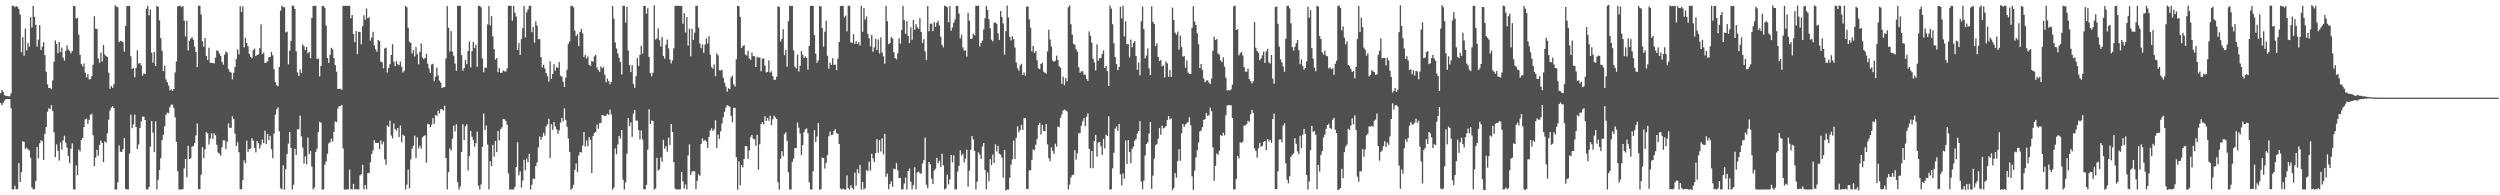 <svg xmlns="http://www.w3.org/2000/svg" width="1920" height="150"><path fill="#4f4f4f" d="M0 71.51h1v7.582H0zM1 69.098h1v11.678H1zM2 70.564h1v8.377H2zM3 73.086h1v4.201H3zM4 73.589h1v2.598H4zM5 73.784h1v2.3H5zM6 73.947h1v2.246H6zM7 74.002h1v2.121H7zM8 71.627h1v11.611H8zM9 4.58h1v140.9H9zM10 4.424h1v141.068H10zM11 5.586h1v137.093H11zM12 4.587h1v140.826H12zM13 5.467h1v139.712H13zM14 6.948h1v118.163H14zM15 11.191h1v128.602H15zM16 40.087h1v92.126H16zM17 28.514h1v79.925H17zM18 42.817h1v66.13H18zM19 21.869h1v92.46H19zM20 38.726h1v74.598H20zM21 32.847h1v81.875H21zM22 35.783h1v79.788H22zM23 13.165h1v108.038H23zM24 21.167h1v122.746H24zM25 4.514h1v140.925H25zM26 12.892h1v132.312H26zM27 19.08h1v119.904H27zM28 35.805h1v77.11H28zM29 30.448h1v91.201H29zM30 19.291h1v90.838H30zM31 38.345h1v69.369H31zM32 35.792h1v72.692H32zM33 32.445h1v90.352H33zM34 42.355h1v60.475H34zM35 55.024h1v42.607H35zM36 64.678h1v21.166H36zM37 67.604h1v15.631H37zM38 67.458h1v16.252H38zM39 68.523h1v12.274H39zM40 61.8h1v23.529H40zM41 47.395h1v54.273H41zM42 31.098h1v89.561H42zM43 33.804h1v77.119H43zM44 40.864h1v74.931H44zM45 32.237h1v91.071H45zM46 40.001h1v69.292H46zM47 36.501h1v78.394H47zM48 44.233h1v63.531H48zM49 46.552h1v57.711H49zM50 39.034h1v70.583H50zM51 34.834h1v78.56H51zM52 38.111h1v81.63H52zM53 39.067h1v86.267H53zM54 40.891h1v73.39H54zM55 39.197h1v70.951H55zM56 4.583h1v140.791H56zM57 4.688h1v140.974H57zM58 14.194h1v112.884H58zM59 13.666h1v120.878H59zM60 26.588h1v88.232H60zM61 42.067h1v74.134H61zM62 49.12h1v58.404H62zM63 51.029h1v54.919H63zM64 48.787h1v48.821H64zM65 55.816h1v35.778H65zM66 59.408h1v31.666H66zM67 56.967h1v38.112H67zM68 60.981h1v30.954H68zM69 60.847h1v27.409H69zM70 58.398h1v28.955H70zM71 49.649h1v54.165H71zM72 12.514h1v115.05H72zM73 22.037h1v98.977H73zM74 22.301h1v92.719H74zM75 45h1v74.594H75zM76 48.107h1v63.199H76zM77 40.37h1v67.631H77zM78 47.136h1v62.589H78zM79 34.516h1v90.014H79zM80 41.903h1v66.73H80zM81 43.16h1v66.338H81zM82 43.735h1v58.605H82zM83 55.784h1v36.145H83zM84 68.188h1v16.709H84zM85 66.043h1v16.603H85zM86 67.496h1v14H86zM87 64.694h1v18.422H87zM88 4.024h1v141.598H88zM89 5.06h1v140.461H89zM90 5.531h1v134.578H90zM91 32.345h1v79.358H91zM92 31.294h1v85.249H92zM93 31.685h1v85.06H93zM94 32.362h1v82.188H94zM95 39.679h1v66.392H95zM96 19.923h1v125.18H96zM97 4.604h1v140.929H97zM98 4.647h1v140.922H98zM99 4.48h1v113.566H99zM100 43.212h1v44.851H100zM101 53.012h1v45.418H101zM102 52.097h1v43.368H102zM103 59.339h1v28.653H103zM104 52.158h1v45.383H104zM105 38.644h1v75.877H105zM106 48.85h1v62.168H106zM107 48.407h1v49.929H107zM108 50.189h1v43.074H108zM109 58.1h1v31.476H109zM110 56.373h1v33.195H110zM111 56.867h1v35.304H111zM112 6.666h1v138.735H112zM113 4.465h1v141.051H113zM114 11.774h1v131.786H114zM115 7.335h1v105.305H115zM116 40.386h1v52.613H116zM117 48.093h1v53.809H117zM118 39.88h1v76.941H118zM119 50.709h1v42.534H119zM120 4.544h1v140.955H120zM121 5.324h1v132.779H121zM122 15.719h1v114.904H122zM123 29.378h1v92.115H123zM124 39.001h1v68.613H124zM125 54.589h1v48.918H125zM126 50.48h1v46.495H126zM127 61.03h1v27.1H127zM128 63.205h1v23.325H128zM129 65.706h1v21.237H129zM130 69.391h1v12.964H130zM131 68.671h1v11.658H131zM132 69.793h1v10.628H132zM133 68.35h1v14.531H133zM134 55.653h1v34.445H134zM135 47.225h1v61.658H135zM136 4.959h1v126.464H136zM137 4.488h1v141.024H137zM138 4.472h1v141.064H138zM139 5.475h1v140.111H139zM140 4.614h1v140.561H140zM141 15.947h1v113.506H141zM142 27.945h1v94.167H142zM143 15.901h1v120.283H143zM144 38.766h1v73.139H144zM145 31.299h1v90.846H145zM146 29.655h1v91.901H146zM147 28.509h1v84.163H147zM148 30.458h1v81.711H148zM149 35.715h1v74.098H149zM150 39.947h1v64.152H150zM151 51.513h1v43.354H151zM152 4.528h1v140.67H152zM153 4.337h1v140.945H153zM154 11.186h1v123.073H154zM155 31.764h1v81.266H155zM156 35.884h1v85.475H156zM157 29.26h1v85.375H157zM158 42.914h1v58.623H158zM159 46.043h1v56.355H159zM160 36.612h1v74.363H160zM161 48.161h1v58.348H161zM162 48.245h1v54.084H162zM163 48.459h1v58.277H163zM164 48.757h1v53.573H164zM165 44.27h1v59.702H165zM166 38.644h1v72.58H166zM167 39.144h1v77.971H167zM168 41.108h1v76.867H168zM169 42.841h1v76.7H169zM170 47.503h1v65.637H170zM171 49.568h1v58.28H171zM172 42.003h1v65.784H172zM173 39.377h1v75.094H173zM174 40.502h1v68.422H174zM175 53.092h1v41.7H175zM176 55.046h1v43.113H176zM177 55.688h1v42.508H177zM178 60.951h1v28.317H178zM179 55.884h1v35.588H179zM180 51.451h1v51.253H180zM181 45.346h1v66.815H181zM182 37.947h1v71.258H182zM183 41.779h1v75.099H183zM184 4.701h1v140.568H184zM185 9.144h1v136.262H185zM186 4.958h1v133.364H186zM187 36.371h1v86.822H187zM188 28.914h1v96.483H188zM189 33.077h1v74.937H189zM190 35.564h1v81.061H190zM191 41.356h1v73.132H191zM192 43.801h1v70.2H192zM193 44.67h1v61.593H193zM194 38.453h1v69.501H194zM195 37.251h1v76.246H195zM196 43.131h1v73.911H196zM197 42.235h1v66.018H197zM198 41.705h1v68.315H198zM199 37.028h1v77.045H199zM200 18.755h1v92.466H200zM201 41.541h1v65.681H201zM202 40.337h1v69.656H202zM203 48.401h1v52H203zM204 47.899h1v62.753H204zM205 47.036h1v55.942H205zM206 43.995h1v63.647H206zM207 43.6h1v60.758H207zM208 39.845h1v74.673H208zM209 42.56h1v78.937H209zM210 53.228h1v49.379H210zM211 63.074h1v25.094H211zM212 65.502h1v18.451H212zM213 66.293h1v16.15H213zM214 51.478h1v49.354H214zM215 8.183h1v136.362H215zM216 4.335h1v141.119H216zM217 5.436h1v121.658H217zM218 5.675h1v139.966H218zM219 24.893h1v105.076H219zM220 24.272h1v94.041H220zM221 49.41h1v60.855H221zM222 38.939h1v62.44H222zM223 31.389h1v82.217H223zM224 4.359h1v141.204H224zM225 4.455h1v137.427H225zM226 6.861h1v107.404H226zM227 39.427h1v79.614H227zM228 55.555h1v43.783H228zM229 58.392h1v41.006H229zM230 53.284h1v35.509H230zM231 56.199h1v48.62H231zM232 34.111h1v79.272H232zM233 35.645h1v89.993H233zM234 38.497h1v81.566H234zM235 36.091h1v90.119H235zM236 41.026h1v64.669H236zM237 39.87h1v78.576H237zM238 44.672h1v71.189H238zM239 13.846h1v114.102H239zM240 4.561h1v140.962H240zM241 4.453h1v139.598H241zM242 4.45h1v112.339H242zM243 45.291h1v68.898H243zM244 44.847h1v56.651H244zM245 58.632h1v34.898H245zM246 50.587h1v43.683H246zM247 4.76h1v140.93H247zM248 4.502h1v140.974H248zM249 6.025h1v120.394H249zM250 19.602h1v104.376H250zM251 44.456h1v73.615H251zM252 48.328h1v61.793H252zM253 42.109h1v67.269H253zM254 36.712h1v69.817H254zM255 37.923h1v70.759H255zM256 44.605h1v56.659H256zM257 50.079h1v43.218H257zM258 55.042h1v38.812H258zM259 68.351h1v14.93H259zM260 68.289h1v13.156H260zM261 68.133h1v13.343H261zM262 69.047h1v11.445H262zM263 4.465h1v109.504H263zM264 4.472h1v141.087H264zM265 4.474h1v141.075H265zM266 4.436h1v141.081H266zM267 4.443h1v140.98H267zM268 4.462h1v125.782H268zM269 14.019h1v131.321H269zM270 11.564h1v133.955H270zM271 26.112h1v115.098H271zM272 32.415h1v113.178H272zM273 23.84h1v121.236H273zM274 41.56h1v103.906H274zM275 24.385h1v121.132H275zM276 24.501h1v110.279H276zM277 34.018h1v99.719H277zM278 20.206h1v106.408H278zM279 11.691h1v133.84H279zM280 15.112h1v126.981H280zM281 6.506h1v138.847H281zM282 13.927h1v119.094H282zM283 13.294h1v119.519H283zM284 31.241h1v93.439H284zM285 28.776h1v89.433H285zM286 24.445h1v91.068H286zM287 34.759h1v72.901H287zM288 37.837h1v71.937H288zM289 39.74h1v70.067H289zM290 30.756h1v78.986H290zM291 31.577h1v82.949H291zM292 47.332h1v60.565H292zM293 47.854h1v63.036H293zM294 52.429h1v56.331H294zM295 37.223h1v85.171H295zM296 36.676h1v89.937H296zM297 55.661h1v40.775H297zM298 52.239h1v45.193H298zM299 49.254h1v43.421H299zM300 42.172h1v61.913H300zM301 33.966h1v72.248H301zM302 47.407h1v47.387H302zM303 50.721h1v48.563H303zM304 46.935h1v53.382H304zM305 49.37h1v48.918H305zM306 50.09h1v55.203H306zM307 47.308h1v49.133H307zM308 51.251h1v58.072H308zM309 55.641h1v47.727H309zM310 54.297h1v50.124H310zM311 4.595h1v140.918H311zM312 5.622h1v136.151H312zM313 21.317h1v108.956H313zM314 32.002h1v112.658H314zM315 32.942h1v89.541H315zM316 41.043h1v73.086H316zM317 38.427h1v73.481H317zM318 43.34h1v60.837H318zM319 36.198h1v85.098H319zM320 41.695h1v63.817H320zM321 49.406h1v64.504H321zM322 39.896h1v72.052H322zM323 33.331h1v80.801H323zM324 44.127h1v61.402H324zM325 45.498h1v59.021H325zM326 44.591h1v59.266H326zM327 41.421h1v83.504H327zM328 48.829h1v46.24H328zM329 52.577h1v42.878H329zM330 56.044h1v41.757H330zM331 49.553h1v46.203H331zM332 49.016h1v41.777H332zM333 62.381h1v32.751H333zM334 58.935h1v29.456H334zM335 51.842h1v37.17H335zM336 57.954h1v27.025H336zM337 61.92h1v25.216H337zM338 63.418h1v20.459H338zM339 67.632h1v16.257H339zM340 67.037h1v17.848H340zM341 66.874h1v14.288H341zM342 44.911h1v76.436H342zM343 4.635h1v140.802H343zM344 21.308h1v110.897H344zM345 39.583h1v74.496H345zM346 24.031h1v91.53H346zM347 39.643h1v66.883H347zM348 42.796h1v53.659H348zM349 48.828h1v52.128H349zM350 54.398h1v41.038H350zM351 4.477h1v135.335H351zM352 4.431h1v141.121H352zM353 4.406h1v138.803H353zM354 42.336h1v74.399H354zM355 54.316h1v41.144H355zM356 52.279h1v55.26H356zM357 46.049h1v50.872H357zM358 49.31h1v46.164H358zM359 39.184h1v91.72H359zM360 31.769h1v88.013H360zM361 51.773h1v48.766H361zM362 39.298h1v65.69H362zM363 32.19h1v75.388H363zM364 36.938h1v75.804H364zM365 34.329h1v75.666H365zM366 51.244h1v49.88H366zM367 4.431h1v138.263H367zM368 4.448h1v141.108H368zM369 5.619h1v135.989H369zM370 44.921h1v67.897H370zM371 55.553h1v31.647H371zM372 51.963h1v47.876H372zM373 51.99h1v44.42H373zM374 18.785h1v92.3H374zM375 4.628h1v140.81H375zM376 19.451h1v104.308H376zM377 12.406h1v115.213H377zM378 27.971h1v83.352H378zM379 37.776h1v82.537H379zM380 45.842h1v62.402H380zM381 44.597h1v72.254H381zM382 55.52h1v45.14H382zM383 52.28h1v55.579H383zM384 55.914h1v43.378H384zM385 55.818h1v41.98H385zM386 54.035h1v37.284H386zM387 54.778h1v36.908H387zM388 54.931h1v37.933H388zM389 52.588h1v43.262H389zM390 4.522h1v128.649H390zM391 4.454h1v141.178H391zM392 4.446h1v141.074H392zM393 15.906h1v129.631H393zM394 4.483h1v141.05H394zM395 9.815h1v133.683H395zM396 12.774h1v115.464H396zM397 38.369h1v70.826H397zM398 33.088h1v101.587H398zM399 42.151h1v89.476H399zM400 29.98h1v114.082H400zM401 21.675h1v116.902H401zM402 4.507h1v118.202H402zM403 28.793h1v102.03H403zM404 9.528h1v112.323H404zM405 7.232h1v117.441H405zM406 4.458h1v113.646H406zM407 4.471h1v141.123H407zM408 24.657h1v117.196H408zM409 20.614h1v116.462H409zM410 32.822h1v104.7H410zM411 16.436h1v111.085H411zM412 19.618h1v105.163H412zM413 30.086h1v83.065H413zM414 29.992h1v74.838H414zM415 43.803h1v63.556H415zM416 51.757h1v53.391H416zM417 49.64h1v52.409H417zM418 52.707h1v51.507H418zM419 56.156h1v40.894H419zM420 58.489h1v37.086H420zM421 62.714h1v28.51H421zM422 47.094h1v74.296H422zM423 60.485h1v34.914H423zM424 56.801h1v42.933H424zM425 49.282h1v44.443H425zM426 54.325h1v42.726H426zM427 51.499h1v47.809H427zM428 52.185h1v50.642H428zM429 47.674h1v52.455H429zM430 58.129h1v36.069H430zM431 58.821h1v31.729H431zM432 62.722h1v30.47H432zM433 66.762h1v16.472H433zM434 59.681h1v32.389H434zM435 53.559h1v43.769H435zM436 33.693h1v72.711H436zM437 31.792h1v84.791H437zM438 4.608h1v141.175H438zM439 4.454h1v140.112H439zM440 5.632h1v136.231H440zM441 23.587h1v106.822H441zM442 27.755h1v97.822H442zM443 26.21h1v105.989H443zM444 35.476h1v83.944H444zM445 24.54h1v92.237H445zM446 22.097h1v94.982H446zM447 25.601h1v86.204H447zM448 43.867h1v57.468H448zM449 42.116h1v70.404H449zM450 44.974h1v62.915H450zM451 43.369h1v68.905H451zM452 49.692h1v55.565H452zM453 50.66h1v56.774H453zM454 46.774h1v86.258H454zM455 47.433h1v57.14H455zM456 43.248h1v58.926H456zM457 42.064h1v59.285H457zM458 51.789h1v43.907H458zM459 53.773h1v45.035H459zM460 55.119h1v39.382H460zM461 50.961h1v43.464H461zM462 52.501h1v35.78H462zM463 51.486h1v37.186H463zM464 57.3h1v31.811H464zM465 63.175h1v25.489H465zM466 60.4h1v27.025H466zM467 62.368h1v25.892H467zM468 64.721h1v19.386H468zM469 62.932h1v24.97H469zM470 4.608h1v141.075H470zM471 14.333h1v129.724H471zM472 32.628h1v81.352H472zM473 37.257h1v81.242H473zM474 41.008h1v69.966H474zM475 44.379h1v59.957H475zM476 47.613h1v58.807H476zM477 57.176h1v42.646H477zM478 4.448h1v133.565H478zM479 4.494h1v141.041H479zM480 17.346h1v122.721H480zM481 5.171h1v112.882H481zM482 38.773h1v51.955H482zM483 50.075h1v46.819H483zM484 55.371h1v38.642H484zM485 49.98h1v55.152H485zM486 64.422h1v22.85H486zM487 67.402h1v17.002H487zM488 58.518h1v34.13H488zM489 44.506h1v48.106H489zM490 50.601h1v49.362H490zM491 42.016h1v65.091H491zM492 35.077h1v65.17H492zM493 41.232h1v65.942H493zM494 4.588h1v140.71H494zM495 4.454h1v141.122H495zM496 10.499h1v131.503H496zM497 6.334h1v108.62H497zM498 43.729h1v40.212H498zM499 56.226h1v38.984H499zM500 58.585h1v33.99H500zM501 55.815h1v37.041H501zM502 4.171h1v141.388H502zM503 30.365h1v114.398H503zM504 29.616h1v91.574H504zM505 21.734h1v109.266H505zM506 30.87h1v99.175H506zM507 35.713h1v85.168H507zM508 28.391h1v95.809H508zM509 42.883h1v64.554H509zM510 45.028h1v69.15H510zM511 34.248h1v78.057H511zM512 30.429h1v86.1H512zM513 37.147h1v68.608H513zM514 45.681h1v65.823H514zM515 48.691h1v46.476H515zM516 46.331h1v55.103H516zM517 37.062h1v87.49H517zM518 4.456h1v140.369H518zM519 4.45h1v141.097H519zM520 4.457h1v141.069H520zM521 4.494h1v141.035H521zM522 4.459h1v140.926H522zM523 4.532h1v127.634H523zM524 18.242h1v121.091H524zM525 10.095h1v134.77H525zM526 24.937h1v116.708H526zM527 13.062h1v132.465H527zM528 35.016h1v84.409H528zM529 22.093h1v88.794H529zM530 43.266h1v91.118H530zM531 22.061h1v109.834H531zM532 30.556h1v100.753H532zM533 25.064h1v106.592H533zM534 4.527h1v140.733H534zM535 4.47h1v134.444H535zM536 21.147h1v112.735H536zM537 33.411h1v101.533H537zM538 36.998h1v73.499H538zM539 34.104h1v72.132H539zM540 40.615h1v67.691H540zM541 34.242h1v73.195H541zM542 29.466h1v79.317H542zM543 33.505h1v80.116H543zM544 27.856h1v77.313H544zM545 42.038h1v58.266H545zM546 51.578h1v46.963H546zM547 52.738h1v47.864H547zM548 49.508h1v49.838H548zM549 58.502h1v33.837H549zM550 40.938h1v72.724H550zM551 42.516h1v60.798H551zM552 53.913h1v52.775H552zM553 54.12h1v46.814H553zM554 53.57h1v41.228H554zM555 59.662h1v30.366H555zM556 63.589h1v22.334H556zM557 66.505h1v16.205H557zM558 70.395h1v10.354H558zM559 67.772h1v13.548H559zM560 68.346h1v13.593H560zM561 59.615h1v29.332H561zM562 58.179h1v35.652H562zM563 64.693h1v18.132H563zM564 66.502h1v16.332H564zM565 45.549h1v75.127H565zM566 4.511h1v141.185H566zM567 4.803h1v119.16H567zM568 12.939h1v129.341H568zM569 36.899h1v89.927H569zM570 35.387h1v93.177H570zM571 34.679h1v87.469H571zM572 41.815h1v70.365H572zM573 42.587h1v69.682H573zM574 38.963h1v82.99H574zM575 44.923h1v70.616H575zM576 45.913h1v59.214H576zM577 40.363h1v63.378H577zM578 43.086h1v63.392H578zM579 43.211h1v63.72H579zM580 51.478h1v60.464H580zM581 43.619h1v59.965H581zM582 44.358h1v85.921H582zM583 43.957h1v66.837H583zM584 54.736h1v40.621H584zM585 45.178h1v48.599H585zM586 44.815h1v50.814H586zM587 50.288h1v38.964H587zM588 55.588h1v37.29H588zM589 55.263h1v35.271H589zM590 46.35h1v46.394H590zM591 55.753h1v33.204H591zM592 54.8h1v41.299H592zM593 58.414h1v33.209H593zM594 61.175h1v27.659H594zM595 61.323h1v28.88H595zM596 59.058h1v32.347H596zM597 4.853h1v135.046H597zM598 5.325h1v140.299H598zM599 31.936h1v90.108H599zM600 29.921h1v86.186H600zM601 22.438h1v97.603H601zM602 42.382h1v60.75H602zM603 38.337h1v63.311H603zM604 51.202h1v57.004H604zM605 16.3h1v115.994H605zM606 4.461h1v141.068H606zM607 4.486h1v141.033H607zM608 4.525h1v119.813H608zM609 38.657h1v83.204H609zM610 51.211h1v62.448H610zM611 52.465h1v61.315H611zM612 42.01h1v52.114H612zM613 54.957h1v43.109H613zM614 50.514h1v52.073H614zM615 39.21h1v79.959H615zM616 42.039h1v69.473H616zM617 44.556h1v57.013H617zM618 43.283h1v56.011H618zM619 44.588h1v54.076H619zM620 53.501h1v48.883H620zM621 35.288h1v104.781H621zM622 4.662h1v140.874H622zM623 4.441h1v141.127H623zM624 4.468h1v127.061H624zM625 26.965h1v73.041H625zM626 41.146h1v67.996H626zM627 48.255h1v56.606H627zM628 46.302h1v48.154H628zM629 4.67h1v140.989H629zM630 4.97h1v140.404H630zM631 21.578h1v99.416H631zM632 35.772h1v85.561H632zM633 24.373h1v105.075H633zM634 15.992h1v109.068H634zM635 42.811h1v76.315H635zM636 52.729h1v51.964H636zM637 48.068h1v52.941H637zM638 49.853h1v53.999H638zM639 44.72h1v58.758H639zM640 49.747h1v50.814H640zM641 49.598h1v49.633H641zM642 53.815h1v48.413H642zM643 45.078h1v57.709H643zM644 32.25h1v78.317H644zM645 4.597h1v140.247H645zM646 4.49h1v141.067H646zM647 4.434h1v140.429H647zM648 13.338h1v132.192H648zM649 11.915h1v133.602H649zM650 24.12h1v110.593H650zM651 4.474h1v140.034H651zM652 4.469h1v141.066H652zM653 32.554h1v109.635H653zM654 32.952h1v111.394H654zM655 26.333h1v119.207H655zM656 33.746h1v98.862H656zM657 31.691h1v110.939H657zM658 33.811h1v96.121H658zM659 32.434h1v100.759H659zM660 34.898h1v91.742H660zM661 4.404h1v141.163H661zM662 24.371h1v115.356H662zM663 6.141h1v139.37H663zM664 14.992h1v129.55H664zM665 12.56h1v118.077H665zM666 26.013h1v105.482H666zM667 29.46h1v94.678H667zM668 35.592h1v95.425H668zM669 26.843h1v91.278H669zM670 39.749h1v82.011H670zM671 36.359h1v88.127H671zM672 29.674h1v87.813H672zM673 38.442h1v68.503H673zM674 30.234h1v87.103H674zM675 41.017h1v66.597H675zM676 28.719h1v87.67H676zM677 40.282h1v65.991H677zM678 43.251h1v75.289H678zM679 48.97h1v53.85H679zM680 4.47h1v131.315H680zM681 16.288h1v117.08H681zM682 33.959h1v111.394H682zM683 33.072h1v108.332H683zM684 28.395h1v110.911H684zM685 29.579h1v113.883H685zM686 40.1h1v89.448H686zM687 44.656h1v85.396H687zM688 45.548h1v79.721H688zM689 40.883h1v90.008H689zM690 29.407h1v107.395H690zM691 33.491h1v103.161H691zM692 22.976h1v122.569H692zM693 4.576h1v140.719H693zM694 15.506h1v125.465H694zM695 25.954h1v110.431H695zM696 16.247h1v129.359H696zM697 27.555h1v103.801H697zM698 32.993h1v96.447H698zM699 20.976h1v118.659H699zM700 30.523h1v114.891H700zM701 15.183h1v126.973H701zM702 22.965h1v105.555H702zM703 18.546h1v126.931H703zM704 20.996h1v111.463H704zM705 22.174h1v109.587H705zM706 14.012h1v118.882H706zM707 24.48h1v109.049H707zM708 33.014h1v92.574H708zM709 30.029h1v92.994H709zM710 39.452h1v66.273H710zM711 46.153h1v95.706H711zM712 4.634h1v139.854H712zM713 24.007h1v100.427H713zM714 18.191h1v108.053H714zM715 18.158h1v119.042H715zM716 23.95h1v117.325H716zM717 16.889h1v113.973H717zM718 20.567h1v109.027H718zM719 17.573h1v103.715H719zM720 15.977h1v109.415H720zM721 19.542h1v103.873H721zM722 28.181h1v99.935H722zM723 34.388h1v83.723H723zM724 36.366h1v90.582H724zM725 4.41h1v141.121H725zM726 4.763h1v139.993H726zM727 5.569h1v128.587H727zM728 17.099h1v124.589H728zM729 4.704h1v133.147H729zM730 23.547h1v95.503H730zM731 21.035h1v103.692H731zM732 17.42h1v101.8H732zM733 14.951h1v130.529H733zM734 4.508h1v140.968H734zM735 4.478h1v127.33H735zM736 10.448h1v116.927H736zM737 29.533h1v85.944H737zM738 26.661h1v92.86H738zM739 36.334h1v81.74H739zM740 38.919h1v85.82H740zM741 38.585h1v83.277H741zM742 43.53h1v71.463H742zM743 9.89h1v133.467H743zM744 15.821h1v115.21H744zM745 29.894h1v85.216H745zM746 29.669h1v74.828H746zM747 25.742h1v81.378H747zM748 27.135h1v88.681H748zM749 4.449h1v141.073H749zM750 4.476h1v135.112H750zM751 4.445h1v112.565H751zM752 35.67h1v83.068H752zM753 33.038h1v89.088H753zM754 31.202h1v81.345H754zM755 22.642h1v87.173H755zM756 14.015h1v116.565H756zM757 4.488h1v140.817H757zM758 7.645h1v124.77H758zM759 14.682h1v124.646H759zM760 21.682h1v100.603H760zM761 30.445h1v96.327H761zM762 31.729h1v87.028H762zM763 17.499h1v107.624H763zM764 17.229h1v93.673H764zM765 18.231h1v98.114H765zM766 25.669h1v86.298H766zM767 30.615h1v87.48H767zM768 8.517h1v110.248H768zM769 13.028h1v108.126H769zM770 17.959h1v118.483H770zM771 42.009h1v73.175H771zM772 23.923h1v122.391H772zM773 4.358h1v141.237H773zM774 13.396h1v132.195H774zM775 28.272h1v108.279H775zM776 31.074h1v95.3H776zM777 27.817h1v94.539H777zM778 30.08h1v77.83H778zM779 36.455h1v85.775H779zM780 48.002h1v57.815H780zM781 52.359h1v44.71H781zM782 54.34h1v47.336H782zM783 50.265h1v49.647H783zM784 49.019h1v46.849H784zM785 57.627h1v42.146H785zM786 55.577h1v35.142H786zM787 58.167h1v32.612H787zM788 5.13h1v139.968H788zM789 4.895h1v140.203H789zM790 14.849h1v116.084H790zM791 21.311h1v109.347H791zM792 39.474h1v83.298H792zM793 35.229h1v79.459H793zM794 40.685h1v74.654H794zM795 39.224h1v71.957H795zM796 46.248h1v60.584H796zM797 52.413h1v43.796H797zM798 53.157h1v41.143H798zM799 49.028h1v54.28H799zM800 48.191h1v47.729H800zM801 55.006h1v45.51H801zM802 55.798h1v44.929H802zM803 56.612h1v38.674H803zM804 39.429h1v71.46H804zM805 22.855h1v98.619H805zM806 30.353h1v93.465H806zM807 35.8h1v77.413H807zM808 46.488h1v69.357H808zM809 47.477h1v70.688H809zM810 46.638h1v63.737H810zM811 42.744h1v69.917H811zM812 46.066h1v51.161H812zM813 50.86h1v46.808H813zM814 51.956h1v38.586H814zM815 64.367h1v23.563H815zM816 58.992h1v25.891H816zM817 65.414h1v18.768H817zM818 59.828h1v25.081H818zM819 62.442h1v23.116H819zM820 5.511h1v139.97H820zM821 4.088h1v137.751H821zM822 18.616h1v117.626H822zM823 26.581h1v107.955H823zM824 33.57h1v100.534H824zM825 34.406h1v80.947H825zM826 37.768h1v84.878H826zM827 39.737h1v78.017H827zM828 51.667h1v50.708H828zM829 55.869h1v46.234H829zM830 54.806h1v41.683H830zM831 54.684h1v38.529H831zM832 57.45h1v33.29H832zM833 57.352h1v39.554H833zM834 60.603h1v29.069H834zM835 62.151h1v24.879H835zM836 24.093h1v90.246H836zM837 27.524h1v101.631H837zM838 32.772h1v83.217H838zM839 44.996h1v84.196H839zM840 47.99h1v60.361H840zM841 54.123h1v49.436H841zM842 34.05h1v86.266H842zM843 46.672h1v62.861H843zM844 44.745h1v64.248H844zM845 44.428h1v67.967H845zM846 41.489h1v77.475H846zM847 38.733h1v67.894H847zM848 52.215h1v61.77H848zM849 50.645h1v52.782H849zM850 54.652h1v49.774H850zM851 66.064h1v23.167H851zM852 4.227h1v141.508H852zM853 6.571h1v138.699H853zM854 18.63h1v110.702H854zM855 33.304h1v83.973H855zM856 43.825h1v54.923H856zM857 49.213h1v47.966H857zM858 53.862h1v46.699H858zM859 51.418h1v43.752H859zM860 5.248h1v128.692H860zM861 14.196h1v128.213H861zM862 4.429h1v128.779H862zM863 27.968h1v109.292H863zM864 16.341h1v91.624H864zM865 33.847h1v92.096H865zM866 33.964h1v73.647H866zM867 44.136h1v72.701H867zM868 30.381h1v94.944H868zM869 36.32h1v77.993H869zM870 33.02h1v79.577H870zM871 31.49h1v76.445H871zM872 42.981h1v63.776H872zM873 53.608h1v49.019H873zM874 47.979h1v52.606H874zM875 57.81h1v35.204H875zM876 16.315h1v123.171H876zM877 5.007h1v140.398H877zM878 22.325h1v116.381H878zM879 44.826h1v74.646H879zM880 42.671h1v67.993H880zM881 37.059h1v72.257H881zM882 52.457h1v50.172H882zM883 57.658h1v36.056H883zM884 4.944h1v140.112H884zM885 16.78h1v118.084H885zM886 18.463h1v103.345H886zM887 35.354h1v76.224H887zM888 33.265h1v77.292H888zM889 43.659h1v62.965H889zM890 46.925h1v51.464H890zM891 46.004h1v57.545H891zM892 50.945h1v45.61H892zM893 50.221h1v48.439H893zM894 59.502h1v38.552H894zM895 47.229h1v49.534H895zM896 48.708h1v43.566H896zM897 58.995h1v30.069H897zM898 53.819h1v37.829H898zM899 59.084h1v31.946H899zM900 5.835h1v140.12H900zM901 15.241h1v129.017H901zM902 25.081h1v107.928H902zM903 26.713h1v109.787H903zM904 24.246h1v99.494H904zM905 38.204h1v76.322H905zM906 27.366h1v96.038H906zM907 36.165h1v66.163H907zM908 43.445h1v51.742H908zM909 42.921h1v54.521H909zM910 51.969h1v43.498H910zM911 46.436h1v48.212H911zM912 55.776h1v37.903H912zM913 56.8h1v33.241H913zM914 56.765h1v39.466H914zM915 21.366h1v114.067H915zM916 4.748h1v141.051H916zM917 16.608h1v114.54H917zM918 19.225h1v101.772H918zM919 25.568h1v89.849H919zM920 33.966h1v75.431H920zM921 52.245h1v48.753H921zM922 49.119h1v51.124H922zM923 53.696h1v43.95H923zM924 60.298h1v31.795H924zM925 63.145h1v28.425H925zM926 61.976h1v24.812H926zM927 61.668h1v27.343H927zM928 63.346h1v25.06H928zM929 64.588h1v18.067H929zM930 60.344h1v25.112H930zM931 39.004h1v74.234H931zM932 28.217h1v110.645H932zM933 30.775h1v96.608H933zM934 30.023h1v87.838H934zM935 41.11h1v77.762H935zM936 41.988h1v73.72H936zM937 46.393h1v57.162H937zM938 47.694h1v56.75H938zM939 44.009h1v57.921H939zM940 51.219h1v52.773H940zM941 59.651h1v28.918H941zM942 69.481h1v11.526H942zM943 69.108h1v11.601H943zM944 69.601h1v11.245H944zM945 68.548h1v12.348H945zM946 64.958h1v25.605H946zM947 4.89h1v140.657H947zM948 4.291h1v141.187H948zM949 23.028h1v114.37H949zM950 22.369h1v97.402H950zM951 42.568h1v79.153H951zM952 40.837h1v68.423H952zM953 39.875h1v69.916H953zM954 42.625h1v66.059H954zM955 51.581h1v44.856H955zM956 55.048h1v41.283H956zM957 55.024h1v40.191H957zM958 52.706h1v40.053H958zM959 60.71h1v32.772H959zM960 62.284h1v25.549H960zM961 64.048h1v20.308H961zM962 62.444h1v24.187H962zM963 17.002h1v97.018H963zM964 36.679h1v79.364H964zM965 39.167h1v81.901H965zM966 40.505h1v73.466H966zM967 46.247h1v63.461H967zM968 44.882h1v67.799H968zM969 42.507h1v69.457H969zM970 39.555h1v69.511H970zM971 48.343h1v59.851H971zM972 39.507h1v75.709H972zM973 37.55h1v69.176H973zM974 47.852h1v60.751H974zM975 48.722h1v58.684H975zM976 42.254h1v67.449H976zM977 60.324h1v31.111H977zM978 64.383h1v22.8H978zM979 5.378h1v140.031H979zM980 4.988h1v140.184H980zM981 18.301h1v113.265H981zM982 35.861h1v71.336H982zM983 45.538h1v61.597H983zM984 47.927h1v61.417H984zM985 51.067h1v45.444H985zM986 55.098h1v39.509H986zM987 29.784h1v95.634H987zM988 4.45h1v133.604H988zM989 4.415h1v136.327H989zM990 6.455h1v128.926H990zM991 17.917h1v102.499H991zM992 36.163h1v82.72H992zM993 38.885h1v78.955H993zM994 35.965h1v70.165H994zM995 33.174h1v77.335H995zM996 30.74h1v85.494H996zM997 38.428h1v80.005H997zM998 49.229h1v55.074H998zM999 45.639h1v68.246H999zM1000 50.609h1v52.855H1000zM1001 53.522h1v45.487H1001zM1002 52.23h1v50.605H1002zM1003 47.142h1v87.285H1003zM1004 5.112h1v140.473H1004zM1005 13.546h1v125.859H1005zM1006 7.784h1v107.621H1006zM1007 36.98h1v59.727H1007zM1008 45.05h1v56.242H1008zM1009 51.918h1v48.714H1009zM1010 54.755h1v48.793H1010zM1011 4.462h1v140.824H1011zM1012 5.095h1v121.633H1012zM1013 27.722h1v104.133H1013zM1014 30.01h1v88.876H1014zM1015 40.196h1v75.853H1015zM1016 41.909h1v63.682H1016zM1017 38.852h1v64.475H1017zM1018 42.703h1v56.327H1018zM1019 43.155h1v52.866H1019zM1020 52.541h1v42.516H1020zM1021 51.7h1v46.6H1021zM1022 53.073h1v46.044H1022zM1023 52.415h1v39.562H1023zM1024 57.463h1v32.99H1024zM1025 48.928h1v50.66H1025zM1026 46.62h1v55.509H1026zM1027 4.656h1v141.436H1027zM1028 4.222h1v141.363H1028zM1029 6.053h1v138.334H1029zM1030 23.405h1v106.217H1030zM1031 20.295h1v116.541H1031zM1032 29.002h1v87.9H1032zM1033 34.072h1v78.598H1033zM1034 31.725h1v79.35H1034zM1035 49.914h1v49.044H1035zM1036 50.866h1v48.92H1036zM1037 53.062h1v43.383H1037zM1038 55.304h1v35.675H1038zM1039 54.535h1v40.959H1039zM1040 60.201h1v28.351H1040zM1041 51.383h1v48.374H1041zM1042 29.937h1v105.674H1042zM1043 4.491h1v135.008H1043zM1044 24.621h1v106.898H1044zM1045 13.514h1v118.145H1045zM1046 20.686h1v93.824H1046zM1047 36.545h1v83.818H1047zM1048 38.301h1v76.492H1048zM1049 42.735h1v61.124H1049zM1050 40.971h1v61.791H1050zM1051 58.697h1v38.354H1051zM1052 57.572h1v39.783H1052zM1053 53.896h1v42.724H1053zM1054 54.796h1v42.46H1054zM1055 55.384h1v37.318H1055zM1056 57.601h1v34.256H1056zM1057 57.009h1v30.17H1057zM1058 42.154h1v70.043H1058zM1059 38.846h1v84.542H1059zM1060 29.43h1v87.213H1060zM1061 44.722h1v70.907H1061zM1062 44.476h1v67.717H1062zM1063 44.486h1v63.993H1063zM1064 50.264h1v62.699H1064zM1065 44.244h1v65.282H1065zM1066 46.391h1v64.885H1066zM1067 54.281h1v50.52H1067zM1068 59.103h1v32.271H1068zM1069 71.061h1v8.363H1069zM1070 69.798h1v14.49H1070zM1071 67.547h1v13.262H1071zM1072 70.69h1v10.039H1072zM1073 68.865h1v12.938H1073zM1074 24.664h1v102.528H1074zM1075 4.158h1v140.813H1075zM1076 19.918h1v110.252H1076zM1077 29.264h1v104.288H1077zM1078 37.249h1v76.656H1078zM1079 45.258h1v61.655H1079zM1080 43.226h1v65.651H1080zM1081 46.511h1v59.47H1081zM1082 53.814h1v42.815H1082zM1083 53.191h1v40.681H1083zM1084 57.104h1v38.392H1084zM1085 53.973h1v41.667H1085zM1086 57.985h1v36.153H1086zM1087 54.381h1v36.827H1087zM1088 54.892h1v39.382H1088zM1089 60.874h1v31.851H1089zM1090 54.955h1v57.686H1090zM1091 22.659h1v101.369H1091zM1092 17.121h1v123.833H1092zM1093 44.643h1v70.526H1093zM1094 44.13h1v69.498H1094zM1095 40.109h1v66.64H1095zM1096 39.168h1v71.417H1096zM1097 49.251h1v52.117H1097zM1098 48.53h1v53.913H1098zM1099 44.611h1v60.86H1099zM1100 42.179h1v71.515H1100zM1101 44.918h1v65.813H1101zM1102 46.7h1v64.763H1102zM1103 56.529h1v36.959H1103zM1104 58.411h1v30.666H1104zM1105 69.871h1v12.321H1105zM1106 21.963h1v122.903H1106zM1107 4.045h1v141.442H1107zM1108 5.559h1v139.249H1108zM1109 16.232h1v111.555H1109zM1110 40.91h1v58.487H1110zM1111 53.533h1v57.373H1111zM1112 43.207h1v54H1112zM1113 49.507h1v48.76H1113zM1114 46.322h1v60.228H1114zM1115 15.703h1v122.769H1115zM1116 9.27h1v132.913H1116zM1117 14.284h1v120.179H1117zM1118 36.311h1v87.513H1118zM1119 43.617h1v63.697H1119zM1120 44.662h1v72.759H1120zM1121 40.582h1v68.666H1121zM1122 42.956h1v62.888H1122zM1123 25.079h1v85.63H1123zM1124 31.078h1v82.232H1124zM1125 38.292h1v67.048H1125zM1126 48.783h1v53.659H1126zM1127 50.299h1v48.396H1127zM1128 53.513h1v48.922H1128zM1129 54.644h1v42.918H1129zM1130 36.354h1v67.706H1130zM1131 4.509h1v141.009H1131zM1132 4.489h1v125.672H1132zM1133 21.464h1v90.791H1133zM1134 33.633h1v76.208H1134zM1135 53.848h1v45.143H1135zM1136 52.458h1v41.082H1136zM1137 49.107h1v46.406H1137zM1138 5.374h1v132.229H1138zM1139 5.441h1v140.359H1139zM1140 17.73h1v128.297H1140zM1141 27.801h1v91.783H1141zM1142 29.093h1v99.592H1142zM1143 30.457h1v89.557H1143zM1144 41.102h1v63.011H1144zM1145 38.86h1v66.033H1145zM1146 54.063h1v42.578H1146zM1147 55.097h1v47.589H1147zM1148 56.658h1v38.39H1148zM1149 54.499h1v39.979H1149zM1150 58.777h1v35.602H1150zM1151 59.117h1v33.825H1151zM1152 59.589h1v33.869H1152zM1153 55.777h1v43.893H1153zM1154 4.31h1v141.324H1154zM1155 4.763h1v140.608H1155zM1156 9.729h1v134.322H1156zM1157 20.248h1v125.085H1157zM1158 12.385h1v132.15H1158zM1159 10.521h1v120.284H1159zM1160 36.468h1v85.354H1160zM1161 17.783h1v103.343H1161zM1162 45.477h1v64.579H1162zM1163 50.343h1v60.235H1163zM1164 51.235h1v44.587H1164zM1165 53.388h1v40.76H1165zM1166 53.89h1v42.463H1166zM1167 59.658h1v31.308H1167zM1168 58.071h1v29.479H1168zM1169 57.68h1v39.446H1169zM1170 4.613h1v140.807H1170zM1171 6.646h1v139.203H1171zM1172 10.02h1v135.101H1172zM1173 31.752h1v90.635H1173zM1174 35.51h1v86.733H1174zM1175 40.104h1v67.445H1175zM1176 44.962h1v67.694H1176zM1177 50.706h1v57.237H1177zM1178 55.19h1v53.706H1178zM1179 56.74h1v36.267H1179zM1180 60.652h1v30.231H1180zM1181 60.607h1v31.371H1181zM1182 58.482h1v33.428H1182zM1183 66.539h1v23.527H1183zM1184 69.291h1v11.344H1184zM1185 55.616h1v45.753H1185zM1186 37.525h1v67.369H1186zM1187 28.999h1v97.204H1187zM1188 31.311h1v105.88H1188zM1189 42.295h1v63.887H1189zM1190 47.545h1v53.903H1190zM1191 47.844h1v63.361H1191zM1192 44.266h1v66.048H1192zM1193 49.51h1v52.053H1193zM1194 52.246h1v51.133H1194zM1195 52.543h1v44.849H1195zM1196 62.286h1v32.425H1196zM1197 69.674h1v10.206H1197zM1198 70.149h1v8.484H1198zM1199 71.187h1v8.939H1199zM1200 71.504h1v8.6H1200zM1201 64.673h1v29.979H1201zM1202 5.318h1v135.695H1202zM1203 15.928h1v121.583H1203zM1204 21.564h1v115.371H1204zM1205 34.887h1v84.492H1205zM1206 42.193h1v77.766H1206zM1207 31.146h1v84.87H1207zM1208 50.429h1v65.415H1208zM1209 50.757h1v56.287H1209zM1210 54.909h1v45.668H1210zM1211 62.223h1v26.228H1211zM1212 61.672h1v27.671H1212zM1213 64.107h1v22.475H1213zM1214 62.764h1v23.785H1214zM1215 66.977h1v16.967H1215zM1216 66.277h1v16.806H1216zM1217 58.908h1v34.272H1217zM1218 20.838h1v97.082H1218zM1219 26.828h1v97.034H1219zM1220 33.954h1v81.127H1220zM1221 42.985h1v66.246H1221zM1222 36.286h1v74.571H1222zM1223 41.972h1v72.992H1223zM1224 47.701h1v56.461H1224zM1225 48.178h1v51.65H1225zM1226 43.524h1v66.937H1226zM1227 42.594h1v64.588H1227zM1228 42.953h1v69.973H1228zM1229 49.711h1v66.373H1229zM1230 49.872h1v56.789H1230zM1231 51.787h1v54.646H1231zM1232 67.566h1v14.002H1232zM1233 58.642h1v34.089H1233zM1234 4.407h1v141.135H1234zM1235 3.777h1v129.207H1235zM1236 27.587h1v103.655H1236zM1237 33h1v74.004H1237zM1238 36.961h1v63.95H1238zM1239 49.965h1v52.95H1239zM1240 52.157h1v44.979H1240zM1241 55.072h1v44.547H1241zM1242 4.469h1v120.779H1242zM1243 11.099h1v129.068H1243zM1244 5.038h1v132.863H1244zM1245 25.84h1v99.58H1245zM1246 29.988h1v80.547H1246zM1247 43.144h1v72.875H1247zM1248 36.388h1v80.769H1248zM1249 43.296h1v63.934H1249zM1250 29.487h1v81.195H1250zM1251 36.119h1v78.146H1251zM1252 30.087h1v90.22H1252zM1253 39.524h1v61.314H1253zM1254 44.683h1v59.732H1254zM1255 52.012h1v48.019H1255zM1256 54.92h1v41.105H1256zM1257 55.23h1v38.199H1257zM1258 4.544h1v113.092H1258zM1259 6.249h1v139.32H1259zM1260 6.549h1v132.633H1260zM1261 35.66h1v92.214H1261zM1262 40.625h1v58.818H1262zM1263 38.755h1v75.642H1263zM1264 52.656h1v48.999H1264zM1265 49.393h1v47.216H1265zM1266 5.007h1v139.939H1266zM1267 6.06h1v124.144H1267zM1268 28.963h1v94.441H1268zM1269 27.594h1v95.311H1269zM1270 35.739h1v83.426H1270zM1271 38.696h1v77.54H1271zM1272 40.713h1v62.971H1272zM1273 36.414h1v72.777H1273zM1274 43.083h1v58.662H1274zM1275 40.286h1v61.197H1275zM1276 45.841h1v58.445H1276zM1277 41.433h1v73.611H1277zM1278 36.324h1v69.186H1278zM1279 41.505h1v70.778H1279zM1280 50.115h1v56.313H1280zM1281 47.259h1v53.528H1281zM1282 4.253h1v141.188H1282zM1283 4.81h1v140.433H1283zM1284 4.655h1v140.832H1284zM1285 4.732h1v140.119H1285zM1286 4.451h1v135.692H1286zM1287 17.25h1v121.47H1287zM1288 4.72h1v134.086H1288zM1289 6.128h1v139.349H1289zM1290 6.26h1v134.325H1290zM1291 5.347h1v138.921H1291zM1292 6.518h1v139.02H1292zM1293 12.811h1v132.314H1293zM1294 7.979h1v137.266H1294zM1295 12.936h1v132.158H1295zM1296 17.439h1v128.058H1296zM1297 4.578h1v141.086H1297zM1298 4.551h1v140.735H1298zM1299 4.377h1v141.562H1299zM1300 17.931h1v124.642H1300zM1301 28.072h1v111.771H1301zM1302 13.288h1v111.527H1302zM1303 23.569h1v114.465H1303zM1304 26.094h1v93.219H1304zM1305 31.932h1v84.15H1305zM1306 37.61h1v71.666H1306zM1307 30.543h1v80.138H1307zM1308 36.406h1v74.955H1308zM1309 42.579h1v68.735H1309zM1310 39.144h1v65.525H1310zM1311 44.249h1v63.785H1311zM1312 44.107h1v61.797H1312zM1313 35.467h1v72.254H1313zM1314 4.408h1v124.985H1314zM1315 15.863h1v124.933H1315zM1316 4.588h1v140.828H1316zM1317 4.549h1v140.587H1317zM1318 13.812h1v131.85H1318zM1319 25.503h1v119.142H1319zM1320 19.067h1v119.97H1320zM1321 11.579h1v133.915H1321zM1322 9.252h1v136.134H1322zM1323 32.288h1v102.083H1323zM1324 25.033h1v103.395H1324zM1325 25.223h1v112.012H1325zM1326 18.507h1v115.042H1326zM1327 25.968h1v119.558H1327zM1328 22.471h1v114.562H1328zM1329 4.569h1v141.038H1329zM1330 4.781h1v140.168H1330zM1331 4.452h1v139.259H1331zM1332 29.192h1v87.353H1332zM1333 19.248h1v110.946H1333zM1334 25.815h1v98.285H1334zM1335 39.239h1v81.33H1335zM1336 34.364h1v82.347H1336zM1337 28.691h1v83.085H1337zM1338 42.231h1v65.562H1338zM1339 49.879h1v57.691H1339zM1340 45.239h1v56.51H1340zM1341 53.322h1v49.982H1341zM1342 52.994h1v45.864H1342zM1343 51.238h1v40.536H1343zM1344 49.399h1v50.223H1344zM1345 24.491h1v94.712H1345zM1346 20.163h1v113.109H1346zM1347 16.42h1v113.978H1347zM1348 5.115h1v140.368H1348zM1349 6.457h1v139.017H1349zM1350 23.114h1v122.481H1350zM1351 21.657h1v123.989H1351zM1352 23.858h1v121.64H1352zM1353 10.574h1v135.04H1353zM1354 26.588h1v118.944H1354zM1355 17.138h1v128.307H1355zM1356 16.277h1v129.281H1356zM1357 17.236h1v128.267H1357zM1358 25.689h1v119.846H1358zM1359 27.051h1v118.403H1359zM1360 30.797h1v111.055H1360zM1361 4.184h1v140.482H1361zM1362 6.079h1v139.65H1362zM1363 6.187h1v137.926H1363zM1364 23.956h1v93.171H1364zM1365 35.301h1v80.75H1365zM1366 47.023h1v55.183H1366zM1367 45.157h1v60.61H1367zM1368 53.57h1v53.026H1368zM1369 27.343h1v109.296H1369zM1370 4.495h1v138.065H1370zM1371 21.953h1v119.223H1371zM1372 11.141h1v130.756H1372zM1373 28.275h1v77.387H1373zM1374 34.012h1v76.378H1374zM1375 32.396h1v83.166H1375zM1376 42.601h1v68.576H1376zM1377 29.368h1v82.579H1377zM1378 8.567h1v118.409H1378zM1379 19.611h1v119.806H1379zM1380 4.265h1v140.889H1380zM1381 12.752h1v132.614H1381zM1382 21.263h1v123.459H1382zM1383 13.492h1v131.798H1383zM1384 30.743h1v112.502H1384zM1385 4.852h1v140.412H1385zM1386 4.697h1v140.754H1386zM1387 8.657h1v136.864H1387zM1388 9.823h1v135.719H1388zM1389 25.837h1v119.623H1389zM1390 30.489h1v114.957H1390zM1391 29.836h1v115.684H1391zM1392 32.497h1v91.571H1392zM1393 4.164h1v140.736H1393zM1394 4.825h1v140.127H1394zM1395 19.586h1v122.168H1395zM1396 18.978h1v106.864H1396zM1397 34.965h1v90.729H1397zM1398 39.074h1v65.202H1398zM1399 29.496h1v92.681H1399zM1400 37.705h1v81.601H1400zM1401 44.223h1v63.391H1401zM1402 48.193h1v54.466H1402zM1403 48.25h1v58.822H1403zM1404 45.745h1v64.25H1404zM1405 48.137h1v55.323H1405zM1406 42.42h1v58.799H1406zM1407 46.378h1v57.757H1407zM1408 48.162h1v49.193H1408zM1409 4.385h1v141.149H1409zM1410 4.533h1v141.012H1410zM1411 6.905h1v138.875H1411zM1412 4.213h1v136.847H1412zM1413 4.538h1v141.193H1413zM1414 11.239h1v134.115H1414zM1415 18.039h1v127.222H1415zM1416 4.277h1v141.123H1416zM1417 29.89h1v115.054H1417zM1418 22.849h1v122.669H1418zM1419 33.775h1v108.404H1419zM1420 30.807h1v111.372H1420zM1421 32.691h1v112.612H1421zM1422 28.603h1v116.884H1422zM1423 31.172h1v109.577H1423zM1424 20.617h1v124.912H1424zM1425 5.139h1v140.235H1425zM1426 6.023h1v137.813H1426zM1427 14.295h1v131.971H1427zM1428 22.121h1v103.544H1428zM1429 21.548h1v97.468H1429zM1430 31.745h1v96.777H1430zM1431 38.429h1v85.259H1431zM1432 39.599h1v73.484H1432zM1433 42.59h1v74.125H1433zM1434 47.805h1v60.858H1434zM1435 44.778h1v61.743H1435zM1436 52.72h1v51.024H1436zM1437 51.784h1v48.736H1437zM1438 55.44h1v37.892H1438zM1439 46.665h1v47.152H1439zM1440 59.942h1v31.646H1440zM1441 33.73h1v106.964H1441zM1442 17.266h1v108.515H1442zM1443 5.147h1v134.004H1443zM1444 5.844h1v139.381H1444zM1445 22.913h1v122.65H1445zM1446 28.943h1v116.12H1446zM1447 25.508h1v117.081H1447zM1448 26.07h1v119.464H1448zM1449 23.28h1v113.053H1449zM1450 36.025h1v97.669H1450zM1451 35.747h1v99.988H1451zM1452 40.568h1v95.324H1452zM1453 40.628h1v92.294H1453zM1454 41.19h1v94.575H1454zM1455 41.77h1v88.93H1455zM1456 15.115h1v123.098H1456zM1457 4.541h1v140.704H1457zM1458 20.817h1v114.146H1458zM1459 12.581h1v122.3H1459zM1460 25.334h1v100.158H1460zM1461 33.108h1v80.627H1461zM1462 33.661h1v89.043H1462zM1463 45.271h1v64.981H1463zM1464 42.057h1v58.567H1464zM1465 52.741h1v45.23H1465zM1466 51.457h1v43.463H1466zM1467 54.298h1v37.555H1467zM1468 55.559h1v40.126H1468zM1469 60.298h1v31.769H1469zM1470 58.061h1v30.698H1470zM1471 59.686h1v33.869H1471zM1472 48.901h1v67.008H1472zM1473 25.627h1v96.494H1473zM1474 7.055h1v129.724H1474zM1475 5.012h1v140.343H1475zM1476 11.452h1v128.192H1476zM1477 28.784h1v111.826H1477zM1478 21.857h1v116.904H1478zM1479 25.584h1v111.022H1479zM1480 28.429h1v108.411H1480zM1481 25.811h1v106.86H1481zM1482 22.294h1v112.571H1482zM1483 29.071h1v101.529H1483zM1484 23.315h1v113.414H1484zM1485 34.755h1v94.873H1485zM1486 34.921h1v89.029H1486zM1487 38.115h1v82.649H1487zM1488 4.678h1v140.75H1488zM1489 4.555h1v140.469H1489zM1490 5.363h1v128.194H1490zM1491 14.973h1v116.694H1491zM1492 30.252h1v85.471H1492zM1493 33.401h1v82.948H1493zM1494 46.135h1v65.186H1494zM1495 48.214h1v49.347H1495zM1496 31.949h1v70.624H1496zM1497 6.075h1v139.239H1497zM1498 4.476h1v131.969H1498zM1499 4.579h1v125.557H1499zM1500 33.647h1v91.897H1500zM1501 41.644h1v72.359H1501zM1502 31.245h1v91.05H1502zM1503 31.866h1v73.985H1503zM1504 36.145h1v73.699H1504zM1505 14.432h1v124.449H1505zM1506 16.576h1v128.947H1506zM1507 4.44h1v141.072H1507zM1508 15.257h1v127.625H1508zM1509 20.781h1v124.995H1509zM1510 18.074h1v123.175H1510zM1511 20.367h1v125.198H1511zM1512 20.067h1v121.104H1512zM1513 5.84h1v139.696H1513zM1514 4.889h1v140.621H1514zM1515 4.862h1v124.751H1515zM1516 35.384h1v108.618H1516zM1517 29.457h1v111.395H1517zM1518 41.624h1v97.457H1518zM1519 35.058h1v96.413H1519zM1520 5.554h1v139.215H1520zM1521 4.21h1v141.2H1521zM1522 15.37h1v105.124H1522zM1523 4.937h1v140.603H1523zM1524 9.697h1v129.76H1524zM1525 33.29h1v105.305H1525zM1526 20.423h1v107.09H1526zM1527 31.822h1v88.118H1527zM1528 28.888h1v92.245H1528zM1529 30.288h1v87.471H1529zM1530 32.409h1v94.718H1530zM1531 34.325h1v87.702H1531zM1532 36.863h1v79.887H1532zM1533 28.12h1v93.77H1533zM1534 38.234h1v76.695H1534zM1535 36.648h1v64.903H1535zM1536 4.056h1v141.759H1536zM1537 4.414h1v140.952H1537zM1538 5.183h1v140.493H1538zM1539 4.334h1v140.832H1539zM1540 4.43h1v141.362H1540zM1541 11.458h1v119.806H1541zM1542 13.289h1v122.686H1542zM1543 5.724h1v119.054H1543zM1544 19.001h1v117.583H1544zM1545 4.445h1v122.074H1545zM1546 6.914h1v123.64H1546zM1547 31.197h1v85.312H1547zM1548 29.007h1v87.964H1548zM1549 30.37h1v83.436H1549zM1550 17.863h1v95.713H1550zM1551 35.99h1v80.368H1551zM1552 4.671h1v141.092H1552zM1553 5.109h1v140.452H1553zM1554 11.353h1v121.674H1554zM1555 20.094h1v109.094H1555zM1556 37.013h1v76.385H1556zM1557 39.453h1v86.01H1557zM1558 38.547h1v82.168H1558zM1559 37.671h1v74.916H1559zM1560 53.694h1v52.786H1560zM1561 54.556h1v43.671H1561zM1562 54.937h1v38.658H1562zM1563 61.348h1v30.704H1563zM1564 58.867h1v38.222H1564zM1565 60.109h1v37.918H1565zM1566 58.943h1v38.129H1566zM1567 63.012h1v34.152H1567zM1568 35.869h1v82.474H1568zM1569 16.102h1v116.029H1569zM1570 22.916h1v105.102H1570zM1571 4.467h1v141.113H1571zM1572 15.66h1v129.618H1572zM1573 21.325h1v105.044H1573zM1574 20.314h1v110.204H1574zM1575 20.87h1v111.21H1575zM1576 26.601h1v103.427H1576zM1577 33.131h1v81.84H1577zM1578 36.068h1v75.019H1578zM1579 36.343h1v68.71H1579zM1580 40.182h1v63.724H1580zM1581 34.988h1v69.31H1581zM1582 33.821h1v71.291H1582zM1583 25.209h1v102.688H1583zM1584 4.372h1v141.242H1584zM1585 4.826h1v139.361H1585zM1586 4.885h1v132.409H1586zM1587 9.794h1v111.685H1587zM1588 15.803h1v115.043H1588zM1589 22.592h1v95.657H1589zM1590 37.407h1v77.175H1590zM1591 42.115h1v74.022H1591zM1592 44.621h1v57.696H1592zM1593 44.016h1v58.617H1593zM1594 47.371h1v52.177H1594zM1595 50.851h1v45.283H1595zM1596 57.367h1v35.176H1596zM1597 60.021h1v33.213H1597zM1598 61.172h1v31.242H1598zM1599 56.737h1v31.68H1599zM1600 24.121h1v108.066H1600zM1601 5.484h1v127.075H1601zM1602 16.128h1v127.522H1602zM1603 6.008h1v139.473H1603zM1604 17.408h1v115.524H1604zM1605 21.62h1v110.323H1605zM1606 22.68h1v109.438H1606zM1607 20.867h1v116.557H1607zM1608 15.742h1v112.323H1608zM1609 10.933h1v123.731H1609zM1610 17.297h1v107.68H1610zM1611 28.681h1v95.434H1611zM1612 34.321h1v95.495H1612zM1613 37.494h1v72.446H1613zM1614 35.816h1v75.746H1614zM1615 13.77h1v106.175H1615zM1616 4.535h1v141.184H1616zM1617 7.438h1v137.533H1617zM1618 24.144h1v118.283H1618zM1619 19.902h1v102.276H1619zM1620 19.101h1v92.658H1620zM1621 40.945h1v82.175H1621zM1622 39.659h1v73.577H1622zM1623 33.197h1v70.561H1623zM1624 4.669h1v122.471H1624zM1625 4.449h1v136.612H1625zM1626 11.56h1v128.107H1626zM1627 33.177h1v82.454H1627zM1628 38.697h1v77.839H1628zM1629 30.764h1v81.33H1629zM1630 32.343h1v73.731H1630zM1631 35.03h1v76.232H1631zM1632 32.242h1v72.514H1632zM1633 17.677h1v116.306H1633zM1634 12.211h1v132.776H1634zM1635 4.639h1v140.771H1635zM1636 21.816h1v108.475H1636zM1637 24.187h1v105.135H1637zM1638 24.386h1v98.463H1638zM1639 24.376h1v105.711H1639zM1640 17.14h1v120.64H1640zM1641 4.457h1v141.078H1641zM1642 19.5h1v92.781H1642zM1643 22.114h1v108.222H1643zM1644 36.566h1v74.229H1644zM1645 40.428h1v72.675H1645zM1646 10.351h1v114.573H1646zM1647 10.091h1v121.794H1647zM1648 4.402h1v141.052H1648zM1649 6.527h1v136.296H1649zM1650 10.048h1v123.148H1650zM1651 24.651h1v88.925H1651zM1652 34.525h1v85.374H1652zM1653 23.128h1v87.246H1653zM1654 42.165h1v69.599H1654zM1655 45.867h1v58.361H1655zM1656 46.265h1v55.973H1656zM1657 52.732h1v49.376H1657zM1658 51.396h1v50.563H1658zM1659 58.016h1v34.021H1659zM1660 59.42h1v30.644H1660zM1661 61.149h1v27.729H1661zM1662 58.674h1v39.58H1662zM1663 18.635h1v124.474H1663zM1664 4.315h1v141.483H1664zM1665 5.171h1v140.176H1665zM1666 9.767h1v135.63H1666zM1667 4.447h1v140.846H1667zM1668 13.512h1v131.88H1668zM1669 7.45h1v137.391H1669zM1670 10.906h1v130.652H1670zM1671 8.824h1v113.588H1671zM1672 14.208h1v112.245H1672zM1673 14.003h1v109.671H1673zM1674 26.849h1v96.704H1674zM1675 33.125h1v87.979H1675zM1676 25.289h1v88.417H1676zM1677 27.511h1v84.955H1677zM1678 35.176h1v76.875H1678zM1679 12.434h1v133.285H1679zM1680 4.295h1v141.159H1680zM1681 8.562h1v135.734H1681zM1682 17.364h1v102.973H1682zM1683 30.662h1v97.903H1683zM1684 38.191h1v73.786H1684zM1685 40.368h1v75.725H1685zM1686 35.438h1v70.789H1686zM1687 47.632h1v61.491H1687zM1688 56.447h1v41.663H1688zM1689 54.935h1v40.062H1689zM1690 58.95h1v32.573H1690zM1691 59.003h1v35.011H1691zM1692 56.547h1v37.728H1692zM1693 57.361h1v37.82H1693zM1694 56.813h1v40.429H1694zM1695 45.572h1v61.821H1695zM1696 31.767h1v92.46H1696zM1697 17.001h1v108.23H1697zM1698 6.194h1v139.101H1698zM1699 5.177h1v131.087H1699zM1700 14.945h1v113.013H1700zM1701 15.899h1v111.785H1701zM1702 20.392h1v100.457H1702zM1703 28.261h1v97.938H1703zM1704 24.839h1v90.126H1704zM1705 30.866h1v78.643H1705zM1706 34.889h1v74.508H1706zM1707 36.712h1v70.166H1707zM1708 38.508h1v68.472H1708zM1709 38.136h1v69.65H1709zM1710 34.207h1v83.044H1710zM1711 5.588h1v140.047H1711zM1712 4.76h1v140.552H1712zM1713 9.379h1v132.502H1713zM1714 20.608h1v105.194H1714zM1715 24.094h1v89.743H1715zM1716 18.393h1v94.472H1716zM1717 32.263h1v68.512H1717zM1718 35.81h1v79.687H1718zM1719 41.824h1v59.792H1719zM1720 48.791h1v54.584H1720zM1721 51.462h1v46.361H1721zM1722 58.726h1v34.737H1722zM1723 60.249h1v35.109H1723zM1724 57.595h1v37.618H1724zM1725 56.82h1v37.383H1725zM1726 57.758h1v36.726H1726zM1727 29.959h1v77.602H1727zM1728 8.137h1v136.999H1728zM1729 4.734h1v140.323H1729zM1730 10.426h1v134.593H1730zM1731 13.348h1v113.187H1731zM1732 25.144h1v120.273H1732zM1733 19.047h1v121.688H1733zM1734 29.805h1v112.573H1734zM1735 10.945h1v128.387H1735zM1736 29.021h1v101.392H1736zM1737 34.959h1v86.44H1737zM1738 24.008h1v110.23H1738zM1739 37.531h1v89.523H1739zM1740 31.925h1v84.162H1740zM1741 41.148h1v76.209H1741zM1742 39.955h1v67.867H1742zM1743 4.345h1v141.001H1743zM1744 4.309h1v141.003H1744zM1745 20.305h1v113.198H1745zM1746 19.857h1v112.217H1746zM1747 31.176h1v93.397H1747zM1748 40.628h1v78.424H1748zM1749 28.551h1v89.776H1749zM1750 22.739h1v92.523H1750zM1751 4.452h1v113.395H1751zM1752 4.689h1v140.603H1752zM1753 4.997h1v134.882H1753zM1754 5.784h1v139.694H1754zM1755 4.491h1v131.691H1755zM1756 13.841h1v117.7H1756zM1757 30.477h1v93.913H1757zM1758 30.822h1v96.471H1758zM1759 19.318h1v105.457H1759zM1760 12.75h1v120.23H1760zM1761 27.608h1v112.689H1761zM1762 14.645h1v112.219H1762zM1763 19.801h1v97.654H1763zM1764 28.07h1v100.706H1764zM1765 36.521h1v75.945H1765zM1766 28.354h1v86.395H1766zM1767 9.812h1v120.015H1767zM1768 4.448h1v141.042H1768zM1769 13.725h1v131.779H1769zM1770 19.564h1v125.934H1770zM1771 28.976h1v107.413H1771zM1772 25.303h1v110.153H1772zM1773 29.546h1v89.538H1773zM1774 22.528h1v85.962H1774zM1775 3.995h1v141.455H1775zM1776 5.059h1v139.942H1776zM1777 6.5h1v139.107H1777zM1778 4.495h1v140.772H1778zM1779 17.3h1v128.053H1779zM1780 23.988h1v120.611H1780zM1781 22.645h1v122.773H1781zM1782 21.072h1v110.934H1782zM1783 19.647h1v122.093H1783zM1784 18.325h1v120.721H1784zM1785 11.471h1v117.55H1785zM1786 14.321h1v121.972H1786zM1787 18.196h1v100.403H1787zM1788 19.54h1v106.772H1788zM1789 19.585h1v109.54H1789zM1790 27.849h1v92.513H1790zM1791 40.978h1v72.699H1791zM1792 52.67h1v50.449H1792zM1793 50.069h1v50.549H1793zM1794 57.465h1v37.597H1794zM1795 56.858h1v34.418H1795zM1796 60.133h1v27.528H1796zM1797 64.761h1v22.883H1797zM1798 65.013h1v19.79H1798zM1799 66.672h1v15.934H1799zM1800 68.075h1v13.36H1800zM1801 70.954h1v8.682H1801zM1802 71.104h1v6.833H1802zM1803 72.042h1v6.362H1803zM1804 72.046h1v6.139H1804zM1805 72.166h1v5.611H1805zM1806 72.361h1v5.153H1806zM1807 73.036h1v4.276H1807zM1808 73.485h1v3.329H1808zM1809 73.575h1v3.519H1809zM1810 72.963h1v4.311H1810zM1811 73.277h1v3.393H1811zM1812 73.568h1v2.732H1812zM1813 73.577h1v2.516H1813zM1814 74.039h1v1.987H1814zM1815 73.879h1v2.001H1815zM1816 74.117h1v1.616H1816zM1817 74.356h1v1.522H1817zM1818 74.413h1v1.167H1818zM1819 74.695h1v1H1819zM1820 74.59h1v1H1820zM1821 74.742h1v1H1821zM1822 74.858h1v1H1822zM1823 74.855h1v1H1823zM1824 74.931h1v1H1824zM1825 74.959h1v1H1825zM1826 74.955h1v1H1826zM1827 74.981h1v1H1827zM1828 74.991h1v1H1828zM1829 74.991h1v1H1829zM1830 74.989h1v1H1830zM1831 74.989h1v1H1831zM1832 74.99h1v1H1832zM1833 74.989h1v1H1833zM1834 74.989h1v1H1834zM1835 74.99h1v1H1835zM1836 74.989h1v1H1836zM1837 74.987h1v1H1837zM1838 74.99h1v1H1838zM1839 74.99h1v1H1839zM1840 74.984h1v1H1840zM1841 74.989h1v1H1841zM1842 74.986h1v1H1842zM1843 74.99h1v1H1843zM1844 74.991h1v1H1844zM1845 74.991h1v1H1845zM1846 74.987h1v1H1846zM1847 74.989h1v1H1847zM1848 74.989h1v1H1848zM1849 74.99h1v1H1849zM1850 74.989h1v1H1850zM1851 74.99h1v1H1851zM1852 74.989h1v1H1852zM1853 74.991h1v1H1853zM1854 74.99h1v1H1854zM1855 74.985h1v1H1855zM1856 74.991h1v1H1856zM1857 74.988h1v1H1857zM1858 74.99h1v1H1858zM1859 74.989h1v1H1859zM1860 74.988h1v1H1860zM1861 74.989h1v1H1861zM1862 74.99h1v1H1862zM1863 74.989h1v1H1863zM1864 74.991h1v1H1864zM1865 74.991h1v1H1865zM1866 74.99h1v1H1866zM1867 74.99h1v1H1867zM1868 74.988h1v1H1868zM1869 74.989h1v1H1869zM1870 74.99h1v1H1870zM1871 74.986h1v1H1871zM1872 74.99h1v1H1872zM1873 74.988h1v1H1873zM1874 74.99h1v1H1874zM1875 74.989h1v1H1875zM1876 74.988h1v1H1876zM1877 74.991h1v1H1877zM1878 74.991h1v1H1878zM1879 74.986h1v1H1879zM1880 74.991h1v1H1880zM1881 74.99h1v1H1881zM1882 74.991h1v1H1882zM1883 74.99h1v1H1883zM1884 74.986h1v1H1884zM1885 74.991h1v1H1885zM1886 74.989h1v1H1886zM1887 74.989h1v1H1887zM1888 74.989h1v1H1888zM1889 74.991h1v1H1889zM1890 74.988h1v1H1890zM1891 74.99h1v1H1891zM1892 74.991h1v1H1892zM1893 74.988h1v1H1893zM1894 74.988h1v1H1894zM1895 74.989h1v1H1895zM1896 74.989h1v1H1896zM1897 74.988h1v1H1897zM1898 74.987h1v1H1898zM1899 74.99h1v1H1899zM1900 74.99h1v1H1900zM1901 74.987h1v1H1901zM1902 74.988h1v1H1902zM1903 74.989h1v1H1903zM1904 74.988h1v1H1904zM1905 74.99h1v1H1905zM1906 74.987h1v1H1906zM1907 74.984h1v1H1907zM1908 74.988h1v1H1908zM1909 74.987h1v1H1909zM1910 74.99h1v1H1910zM1911 74.989h1v1H1911zM1912 74.99h1v1H1912zM1913 74.989h1v1H1913zM1914 74.989h1v1H1914zM1915 74.992h1v1H1915zM1916 74.988h1v1H1916zM1917 74.992h1v1H1917zM1918 74.991h1v1H1918zM1919 150h1v1H1919z"/></svg>